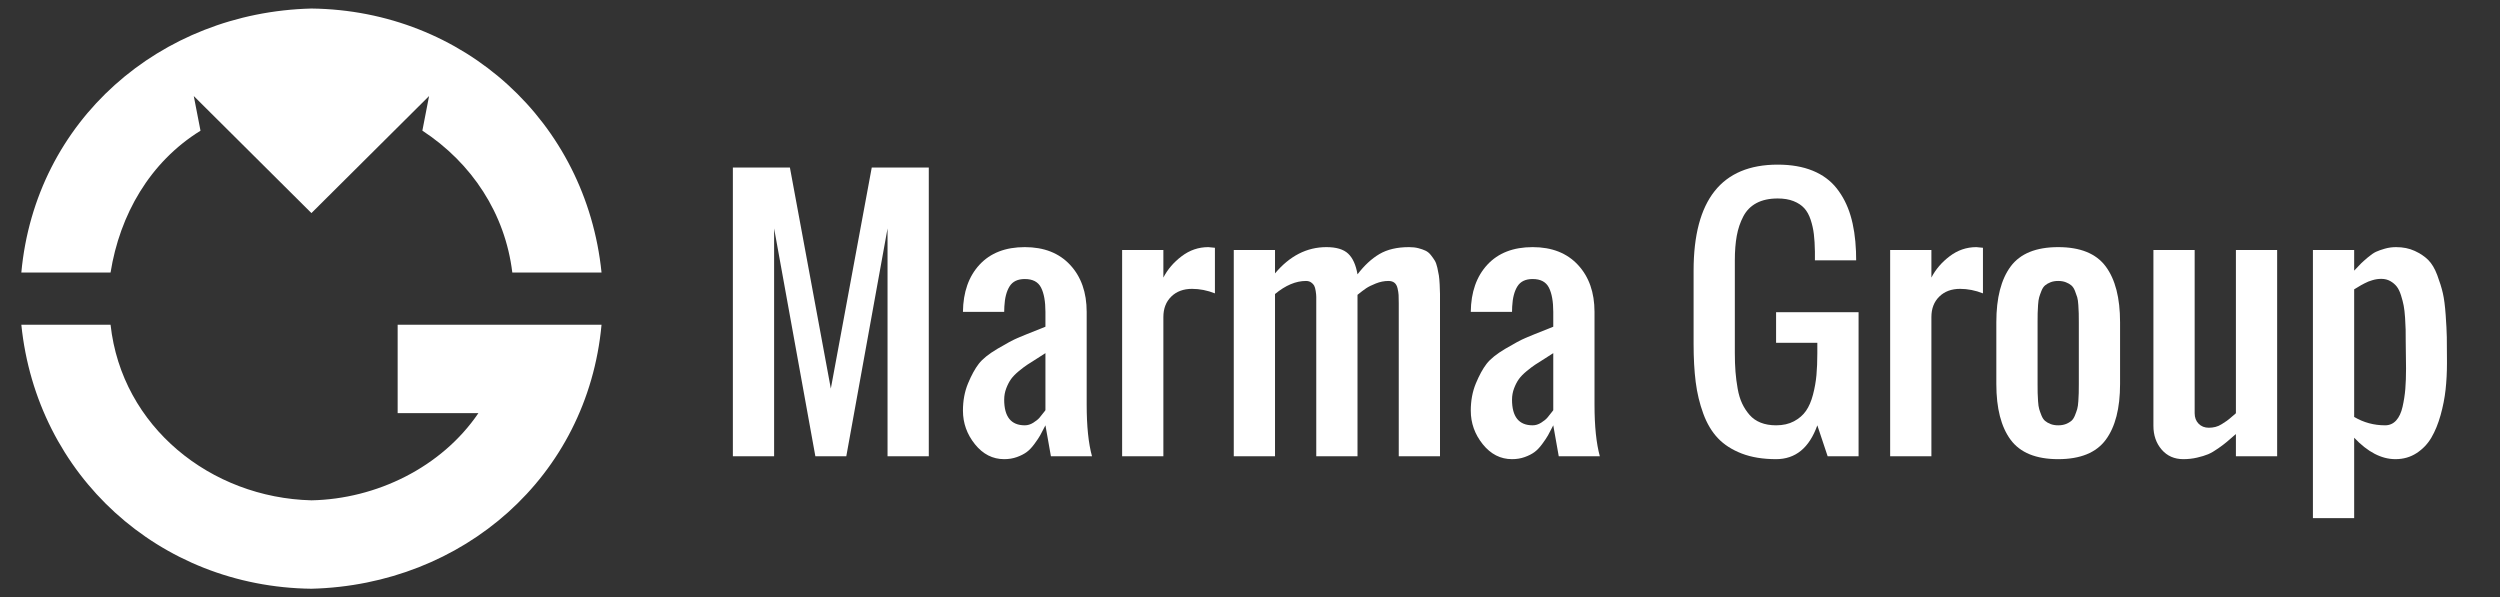 <?xml version="1.0" encoding="UTF-8"?>
<!DOCTYPE svg PUBLIC "-//W3C//DTD SVG 1.1//EN" "http://www.w3.org/Graphics/SVG/1.1/DTD/svg11.dtd">
<svg version="1.1" xmlns="http://www.w3.org/2000/svg" xmlns:xlink="http://www.w3.org/1999/xlink" x="0" y="0" width="293" height="70" viewBox="0, 0, 293, 70">
  <rect x="0" y="0" width="293" height="70" fill="#333333" stroke="none"/>
  <g id="Background">
    <rect x="0" y="0" width="293" height="70" fill="#000000" fill-opacity="0"/>
  </g>
  <g id="Layer_1">
    <path d="M70.5,38.056 C68.856,55.893 54.245,68.554 36.5,69 C18.645,68.786 4.298,55.704 2.5,38.056 L12.957,38.056 C14.275,50.043 24.719,58.342 36.5,58.638 C44.102,58.493 51.762,54.766 56.069,48.418 L46.605,48.418 L46.605,38.056 L70.5,38.056 z" fill="#FFFFFF"/>
    <path d="M36.5,1 C54.355,1.214 68.702,14.296 70.5,31.944 L60.043,31.944 C59.211,25.029 55.299,19.103 49.501,15.311 L50.288,11.256 L42.48,19.023 L42.481,19.023 L36.5,24.973 L25.582,14.111 L25.581,14.112 L22.71,11.256 L23.499,15.32 C17.552,19 14.04,25.169 12.957,31.944 L2.5,31.944 C4.144,14.107 18.755,1.446 36.5,1 L36.5,1 z" fill="#FFFFFF"/>
    <path d="M85.892,53.473 L85.892,19.635 L92.577,19.635 L97.373,45.542 L102.169,19.635 L108.854,19.635 L108.854,53.473 L104.02,53.473 L104.02,26.773 L99.186,53.473 L95.56,53.473 L90.726,26.773 L90.726,53.473 z" fill="#FFFFFF"/>
    <path d="M120.108,49.847 Q120.618,49.847 121.099,49.545 Q121.581,49.243 121.826,48.96 Q122.071,48.677 122.43,48.204 Q122.487,48.11 122.525,48.072 L122.525,41.388 Q122.223,41.596 121.524,42.03 Q120.825,42.464 120.41,42.738 Q119.994,43.012 119.409,43.493 Q118.824,43.975 118.503,44.419 Q118.182,44.862 117.936,45.504 Q117.691,46.146 117.691,46.845 Q117.691,49.847 120.108,49.847 z M117.691,53.813 Q115.67,53.813 114.264,52.066 Q112.857,50.319 112.857,48.129 Q112.857,46.373 113.452,44.938 Q114.046,43.503 114.707,42.644 Q115.368,41.784 116.917,40.869 Q118.465,39.953 119.258,39.613 Q120.051,39.273 122.015,38.499 Q122.355,38.367 122.525,38.291 L122.525,36.554 Q122.525,34.722 122.015,33.712 Q121.505,32.702 120.108,32.702 Q118.861,32.702 118.323,33.561 Q117.785,34.42 117.71,35.931 Q117.691,36.139 117.691,36.554 L112.857,36.554 Q112.895,33.08 114.802,31.021 Q116.709,28.963 120.108,28.963 Q123.488,28.963 125.423,31.05 Q127.359,33.136 127.359,36.554 L127.359,47.43 Q127.359,51.207 127.982,53.473 L123.167,53.473 L122.525,49.847 Q122.147,50.603 121.911,51.018 Q121.675,51.433 121.222,52.047 Q120.769,52.661 120.315,52.991 Q119.862,53.322 119.182,53.567 Q118.503,53.813 117.691,53.813 z" fill="#FFFFFF"/>
    <path d="M131.513,53.473 L131.513,29.303 L136.347,29.303 L136.347,32.532 Q137.083,31.097 138.49,30.03 Q139.897,28.963 141.615,28.963 Q141.672,28.963 142.389,29.039 L142.389,34.382 Q141.048,33.854 139.708,33.854 Q138.197,33.854 137.272,34.76 Q136.347,35.666 136.347,37.158 L136.347,53.473 z" fill="#FFFFFF"/>
    <path d="M144.598,53.473 L144.598,29.303 L149.432,29.303 L149.432,32.041 Q152.019,28.963 155.456,28.963 Q157.193,28.963 158.005,29.728 Q158.817,30.493 159.1,32.154 Q160.29,30.587 161.668,29.775 Q163.047,28.963 165.143,28.963 Q165.747,28.963 166.228,29.086 Q166.71,29.209 167.069,29.379 Q167.427,29.548 167.701,29.898 Q167.975,30.247 168.154,30.54 Q168.334,30.832 168.457,31.38 Q168.579,31.928 168.636,32.286 Q168.693,32.645 168.73,33.344 Q168.768,34.043 168.768,34.439 Q168.768,34.836 168.768,35.629 Q168.768,35.799 168.768,35.893 L168.768,53.473 L163.934,53.473 L163.934,35.836 Q163.934,35.742 163.934,35.534 Q163.934,34.911 163.915,34.571 Q163.896,34.231 163.793,33.788 Q163.689,33.344 163.424,33.136 Q163.16,32.928 162.726,32.928 Q161.989,32.928 161.253,33.221 Q160.516,33.514 160.11,33.788 Q159.704,34.061 159.1,34.552 L159.1,53.473 L154.266,53.473 L154.266,35.931 Q154.266,35.818 154.266,35.591 Q154.266,35.062 154.266,34.798 Q154.266,34.533 154.2,34.109 Q154.134,33.684 154.021,33.476 Q153.908,33.268 153.662,33.098 Q153.417,32.928 153.058,32.928 Q151.283,32.928 149.432,34.458 L149.432,53.473 z" fill="#FFFFFF"/>
    <path d="M179.626,49.847 Q180.135,49.847 180.617,49.545 Q181.098,49.243 181.344,48.96 Q181.589,48.677 181.948,48.204 Q182.005,48.11 182.043,48.072 L182.043,41.388 Q181.74,41.596 181.042,42.03 Q180.343,42.464 179.928,42.738 Q179.512,43.012 178.927,43.493 Q178.342,43.975 178.021,44.419 Q177.7,44.862 177.454,45.504 Q177.209,46.146 177.209,46.845 Q177.209,49.847 179.626,49.847 z M177.209,53.813 Q175.188,53.813 173.781,52.066 Q172.375,50.319 172.375,48.129 Q172.375,46.373 172.97,44.938 Q173.564,43.503 174.225,42.644 Q174.886,41.784 176.434,40.869 Q177.983,39.953 178.776,39.613 Q179.569,39.273 181.533,38.499 Q181.873,38.367 182.043,38.291 L182.043,36.554 Q182.043,34.722 181.533,33.712 Q181.023,32.702 179.626,32.702 Q178.379,32.702 177.841,33.561 Q177.303,34.42 177.228,35.931 Q177.209,36.139 177.209,36.554 L172.375,36.554 Q172.412,33.08 174.32,31.021 Q176.227,28.963 179.626,28.963 Q183.006,28.963 184.941,31.05 Q186.877,33.136 186.877,36.554 L186.877,47.43 Q186.877,51.207 187.5,53.473 L182.685,53.473 L182.043,49.847 Q181.665,50.603 181.429,51.018 Q181.193,51.433 180.74,52.047 Q180.287,52.661 179.833,52.991 Q179.38,53.322 178.7,53.567 Q178.021,53.813 177.209,53.813 z" fill="#FFFFFF"/>
    <path d="M208.157,53.813 Q205.835,53.813 204.126,53.152 Q202.417,52.491 201.341,51.358 Q200.264,50.225 199.622,48.469 Q198.98,46.713 198.735,44.768 Q198.489,42.823 198.489,40.293 L198.489,31.72 Q198.489,19.295 208.346,19.295 Q210.706,19.295 212.444,20.003 Q214.181,20.711 215.257,22.071 Q216.333,23.431 216.881,25.253 Q217.429,27.075 217.523,29.473 Q217.542,29.813 217.542,30.511 L212.708,30.511 L212.708,29.492 Q212.689,28.302 212.585,27.443 Q212.481,26.584 212.208,25.753 Q211.934,24.922 211.462,24.403 Q210.99,23.884 210.206,23.572 Q209.422,23.261 208.346,23.261 Q206.873,23.261 205.863,23.799 Q204.853,24.337 204.315,25.366 Q203.776,26.395 203.55,27.632 Q203.323,28.869 203.323,30.511 L203.323,41.388 Q203.323,42.596 203.399,43.569 Q203.474,44.541 203.654,45.551 Q203.833,46.562 204.182,47.298 Q204.532,48.035 205.051,48.629 Q205.57,49.224 206.354,49.536 Q207.138,49.847 208.157,49.847 Q209.366,49.847 210.253,49.375 Q211.141,48.903 211.66,48.157 Q212.179,47.411 212.481,46.26 Q212.783,45.108 212.887,43.975 Q212.991,42.842 212.991,41.388 L212.991,40.179 L208.157,40.179 L208.157,36.592 L217.825,36.592 L217.825,53.473 L214.2,53.473 L212.991,49.847 Q211.575,53.813 208.157,53.813 z" fill="#FFFFFF"/>
    <path d="M221.526,53.473 L221.526,29.303 L226.36,29.303 L226.36,32.532 Q227.096,31.097 228.503,30.03 Q229.91,28.963 231.628,28.963 Q231.685,28.963 232.402,29.039 L232.402,34.382 Q231.062,33.854 229.721,33.854 Q228.211,33.854 227.285,34.76 Q226.36,35.666 226.36,37.158 L226.36,53.473 z" fill="#FFFFFF"/>
    <path d="M241.221,53.813 Q237.331,53.813 235.65,51.547 Q233.97,49.281 233.97,45.013 L233.97,37.762 Q233.97,33.495 235.65,31.229 Q237.331,28.963 241.221,28.963 Q245.11,28.963 246.791,31.229 Q248.472,33.495 248.472,37.762 L248.472,45.013 Q248.472,49.281 246.791,51.547 Q245.11,53.813 241.221,53.813 z M241.221,49.847 Q241.73,49.847 242.118,49.696 Q242.505,49.545 242.76,49.328 Q243.015,49.111 243.184,48.686 Q243.354,48.261 243.449,47.94 Q243.543,47.619 243.581,47.015 Q243.619,46.411 243.628,46.061 Q243.638,45.712 243.638,45.013 L243.638,37.762 Q243.638,37.064 243.628,36.714 Q243.619,36.365 243.581,35.761 Q243.543,35.157 243.449,34.836 Q243.354,34.515 243.184,34.09 Q243.015,33.665 242.76,33.448 Q242.505,33.231 242.118,33.08 Q241.73,32.928 241.221,32.928 Q240.711,32.928 240.324,33.08 Q239.937,33.231 239.682,33.448 Q239.427,33.665 239.257,34.09 Q239.087,34.515 238.993,34.836 Q238.898,35.157 238.86,35.761 Q238.823,36.365 238.813,36.714 Q238.804,37.064 238.804,37.762 L238.804,45.013 Q238.804,45.712 238.813,46.061 Q238.823,46.411 238.86,47.015 Q238.898,47.619 238.993,47.94 Q239.087,48.261 239.257,48.686 Q239.427,49.111 239.682,49.328 Q239.937,49.545 240.324,49.696 Q240.711,49.847 241.221,49.847 z" fill="#FFFFFF"/>
    <path d="M255.892,53.813 Q254.306,53.813 253.343,52.689 Q252.38,51.566 252.38,49.904 L252.38,29.303 L257.214,29.303 L257.214,48.431 Q257.214,49.186 257.677,49.658 Q258.139,50.131 258.876,50.131 Q259.272,50.131 259.65,50.036 Q260.028,49.942 260.396,49.706 Q260.764,49.47 260.972,49.328 Q261.18,49.186 261.567,48.846 Q261.954,48.507 262.048,48.431 L262.048,29.303 L266.882,29.303 L266.882,53.473 L262.048,53.473 L262.048,50.867 Q261.331,51.49 261,51.773 Q260.67,52.057 259.99,52.538 Q259.31,53.02 258.791,53.237 Q258.272,53.454 257.497,53.633 Q256.723,53.813 255.892,53.813 z" fill="#FFFFFF"/>
    <path d="M279.533,49.847 Q280.308,49.847 280.827,49.281 Q281.346,48.714 281.582,47.666 Q281.818,46.618 281.903,45.589 Q281.988,44.56 281.988,43.182 L281.95,39.991 Q281.95,39.141 281.941,38.622 Q281.932,38.102 281.875,37.243 Q281.818,36.384 281.714,35.836 Q281.611,35.289 281.403,34.628 Q281.195,33.967 280.902,33.589 Q280.61,33.212 280.147,32.947 Q279.685,32.683 279.099,32.683 Q278.816,32.683 278.561,32.721 Q278.306,32.759 278.032,32.843 Q277.759,32.928 277.579,32.995 Q277.4,33.061 277.117,33.212 Q276.833,33.363 276.711,33.429 Q276.588,33.495 276.286,33.684 Q275.984,33.873 275.908,33.91 L275.908,48.865 Q277.57,49.847 279.533,49.847 z M271.074,60.724 L271.074,29.303 L275.908,29.303 L275.908,31.72 Q276.493,31.097 276.72,30.87 Q276.947,30.644 277.504,30.172 Q278.061,29.7 278.467,29.511 Q278.873,29.322 279.505,29.143 Q280.138,28.963 280.818,28.963 Q282.045,28.963 283.008,29.407 Q283.971,29.851 284.594,30.474 Q285.217,31.097 285.651,32.258 Q286.086,33.419 286.303,34.364 Q286.52,35.308 286.633,36.913 Q286.747,38.518 286.766,39.509 Q286.784,40.5 286.784,42.238 L286.784,42.596 Q286.784,44.182 286.624,45.655 Q286.463,47.128 286.039,48.648 Q285.614,50.168 284.962,51.282 Q284.311,52.396 283.225,53.105 Q282.139,53.813 280.742,53.813 Q278.287,53.813 275.908,51.301 L275.908,60.724 z" fill="#FFFFFF"/>
  </g>
</svg>
